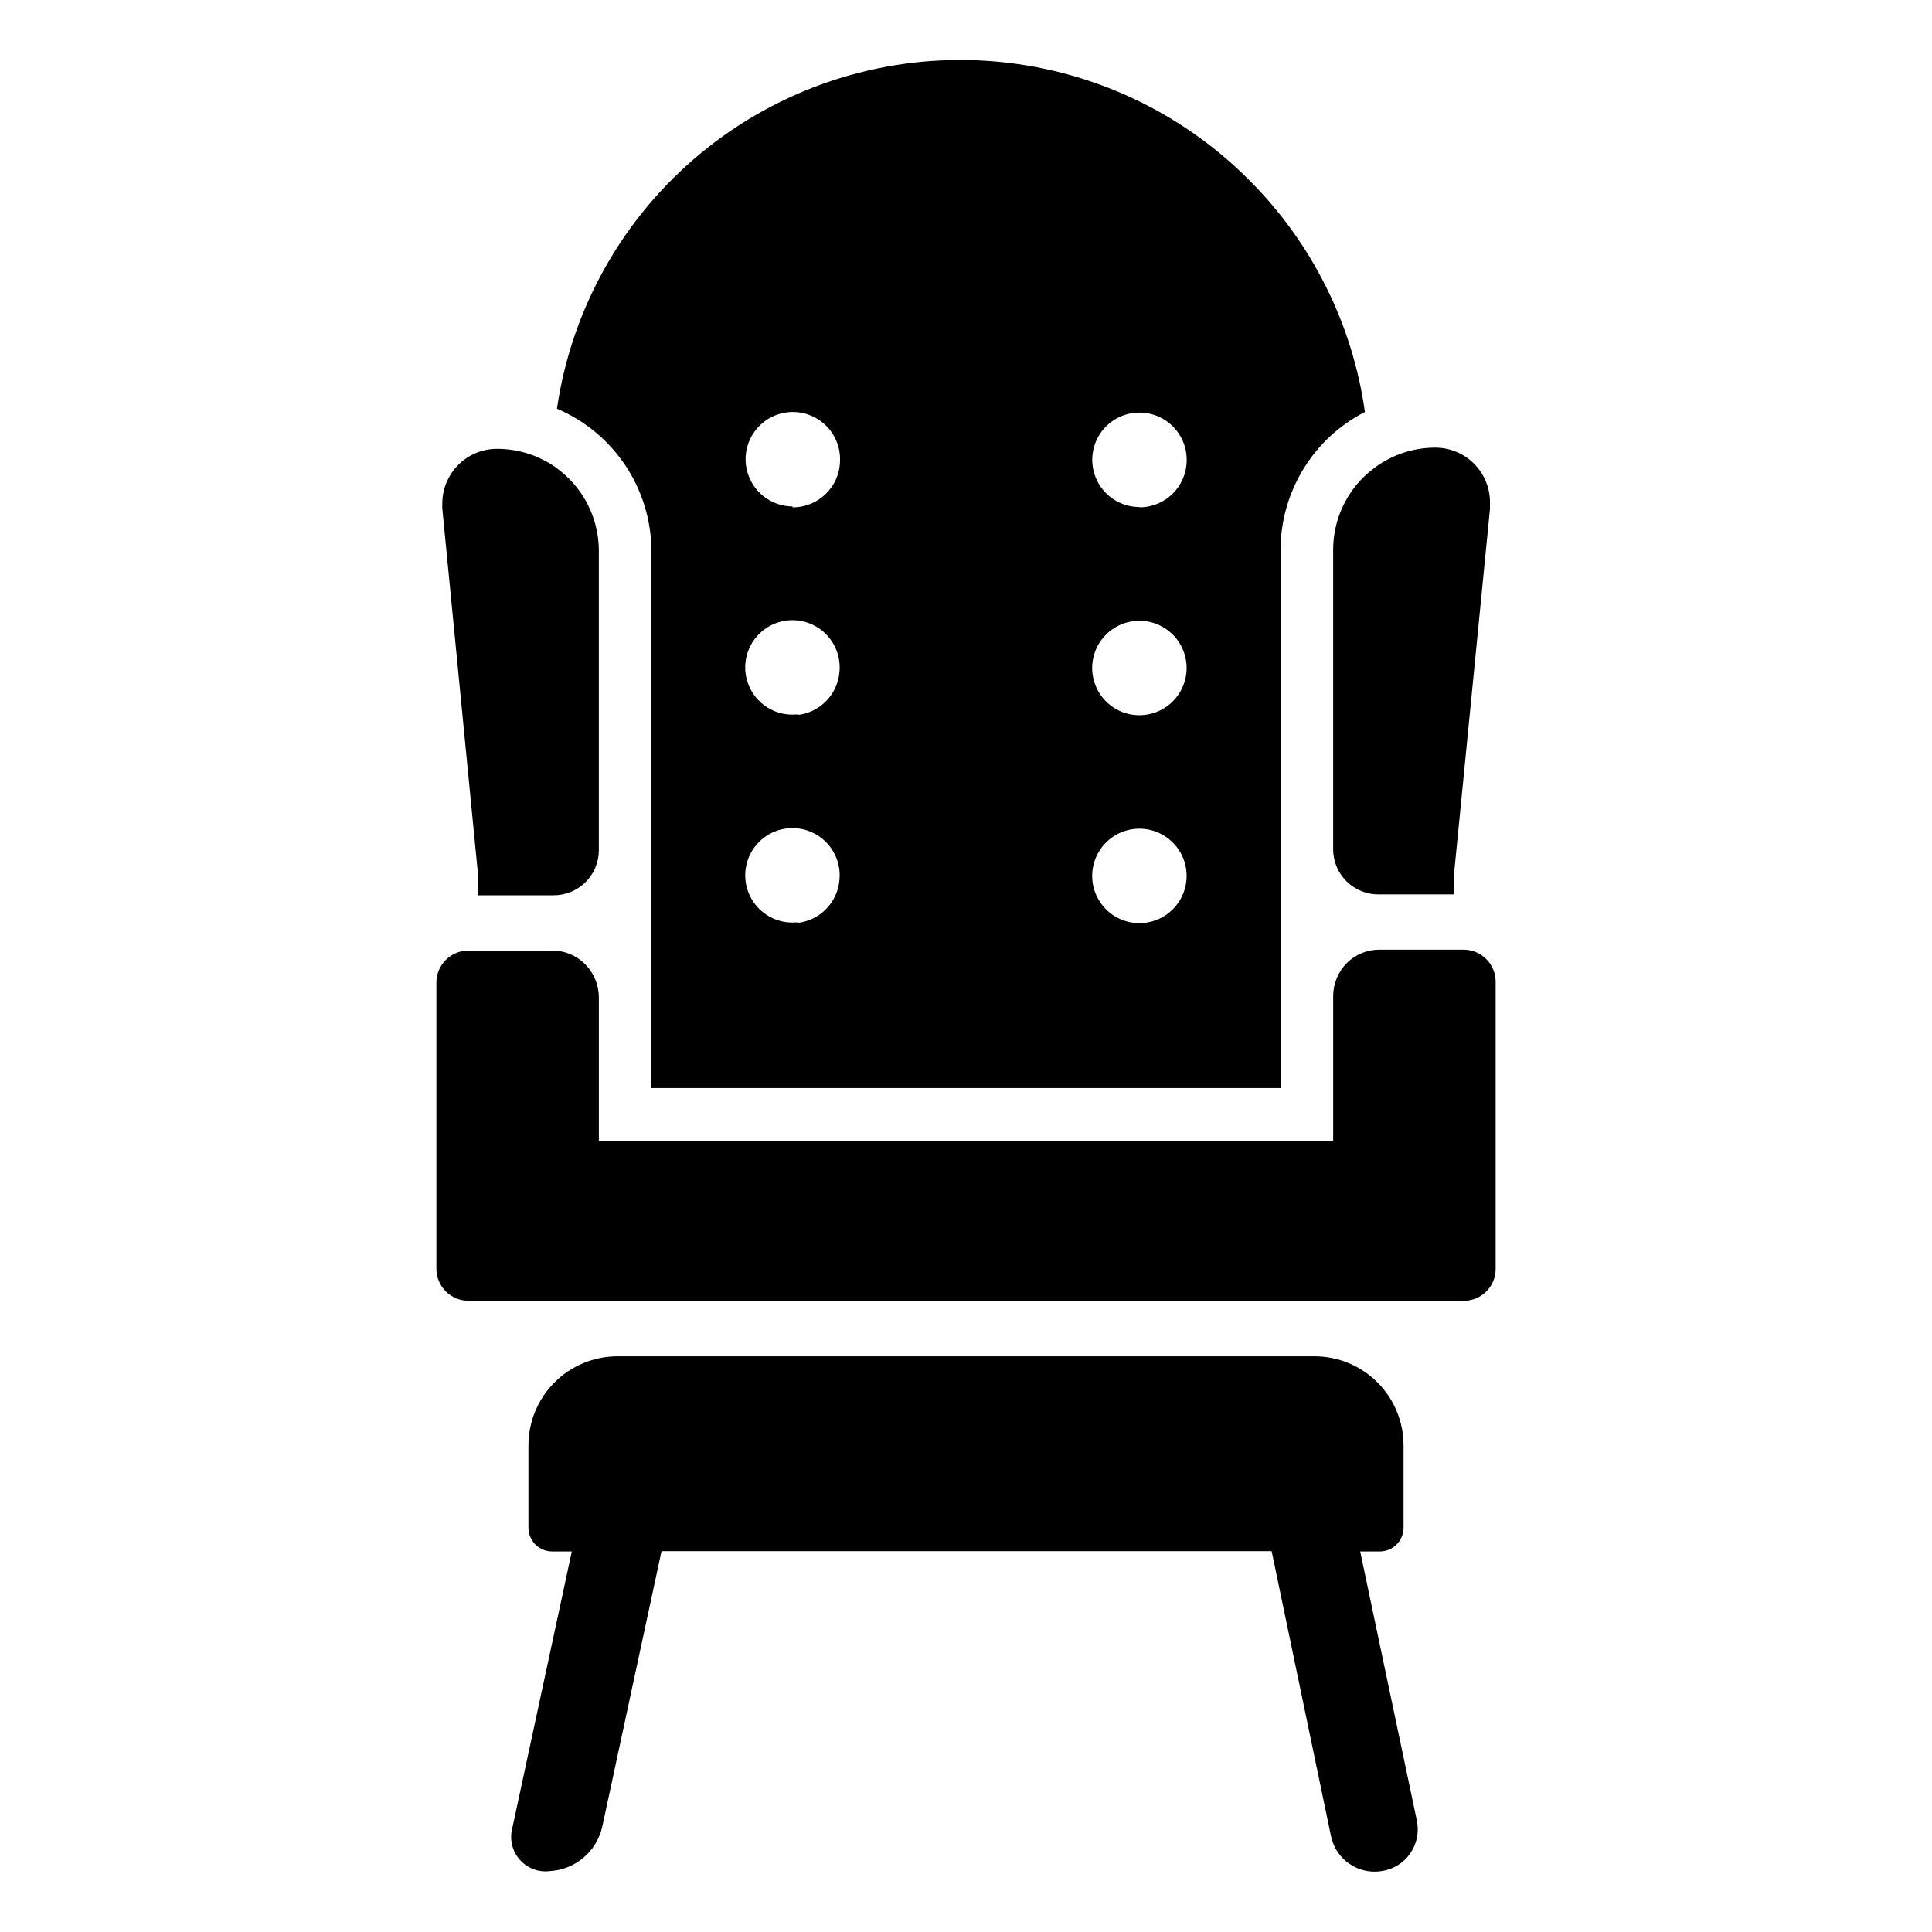 <?xml version="1.0" encoding="UTF-8"?>
<!-- Uploaded to: SVG Find, www.svgrepo.com, Generator: SVG Find Mixer Tools -->
<svg fill="#000000" width="800px" height="800px" version="1.1" viewBox="144 144 512 512" xmlns="http://www.w3.org/2000/svg">
 <g>
  <path d="m519.5 626.55-15.035-71.398h5.195c1.668 0 3.273-0.664 4.453-1.844 1.18-1.184 1.844-2.785 1.844-4.453v-21.805c0-6.266-2.488-12.273-6.918-16.699-4.426-4.43-10.434-6.918-16.699-6.918h-184.68c-6.266 0-12.27 2.488-16.699 6.918-4.43 4.426-6.918 10.434-6.918 16.699v21.805c0 3.477 2.82 6.297 6.297 6.297h5.195l-15.742 73.211c-0.82 2.953-0.102 6.121 1.91 8.434s5.047 3.461 8.086 3.059c3.234-0.199 6.316-1.43 8.797-3.512 2.481-2.086 4.227-4.91 4.981-8.059l15.742-73.211h161.69l15.742 75.57h0.004c1.305 6.176 7.234 10.23 13.461 9.211 3.035-0.457 5.746-2.141 7.504-4.656 1.758-2.516 2.402-5.641 1.785-8.648z"/>
  <path d="m302.7 289.79v79.586c-0.02 3.188-1.312 6.234-3.586 8.469-2.277 2.231-5.348 3.461-8.535 3.418h-19.84v-4.879l-9.523-97.613c-0.023-0.473-0.023-0.945 0-1.418 0.02-3.828 1.555-7.492 4.269-10.191 2.715-2.699 6.387-4.215 10.215-4.215 5.316-0.004 10.52 1.555 14.957 4.488l0.867 0.629c6.965 5.055 11.117 13.121 11.176 21.727z"/>
  <path d="m538.86 277.43v1.418l-9.602 97.535v4.644h-19.84c-3.184 0.043-6.258-1.191-8.535-3.422-2.273-2.231-3.566-5.277-3.586-8.465v-79.352c-0.027-7.887 3.394-15.395 9.367-20.543l1.891-1.496c4.578-3.316 10.09-5.109 15.742-5.117 3.91-0.023 7.664 1.535 10.406 4.324 2.742 2.785 4.242 6.566 4.156 10.473z"/>
  <path d="m540.36 404.33v75.965c0 4.652-3.769 8.422-8.422 8.422h-263.87c-4.633-0.043-8.379-3.789-8.422-8.422v-75.965c0.043-4.633 3.789-8.379 8.422-8.422h22.359c3.25 0.012 6.363 1.312 8.656 3.621 2.277 2.312 3.574 5.414 3.621 8.656v38.18h194.6v-38.492c0.039-3.246 1.336-6.352 3.621-8.66 2.301-2.285 5.418-3.559 8.66-3.543h22.355c2.269 0.023 4.434 0.949 6.016 2.574s2.449 3.816 2.406 6.086z"/>
  <path d="m474.94 191.62c-18.969-19.016-44.34-30.281-71.168-31.598-26.824-1.316-53.18 7.406-73.918 24.473-20.742 17.062-34.379 41.242-38.254 67.82 7.367 3.129 13.664 8.34 18.109 14.996 4.449 6.656 6.856 14.469 6.922 22.473v142.56h166.73v-142.56c0.004-13.223 6.359-25.641 17.082-33.375 1.676-1.203 3.441-2.285 5.273-3.231-3.269-23.324-14.082-44.941-30.777-61.559zm-119.66 196.8c-5.269 0.539-10.305-2.297-12.578-7.078-2.273-4.781-1.289-10.48 2.453-14.223 3.746-3.746 9.441-4.727 14.223-2.453 4.785 2.269 7.621 7.309 7.082 12.578-0.527 5.938-5.172 10.684-11.102 11.336zm0-55.105v0.004c-5.269 0.535-10.305-2.297-12.578-7.082-2.273-4.781-1.289-10.477 2.453-14.223 3.746-3.742 9.441-4.727 14.223-2.453 4.785 2.273 7.621 7.309 7.082 12.578-0.527 5.941-5.172 10.684-11.102 11.336zm-1.258-55.105v0.004c-5.098-0.035-9.664-3.16-11.547-7.898-1.883-4.734-0.703-10.141 2.984-13.664 3.684-3.523 9.137-4.461 13.785-2.367 4.648 2.09 7.562 6.793 7.371 11.887-0.129 6.848-5.742 12.324-12.594 12.277zm93.203 110.37c-5.269 0.535-10.305-2.297-12.578-7.082-2.273-4.781-1.289-10.477 2.453-14.223 3.746-3.742 9.441-4.727 14.223-2.453 4.785 2.273 7.621 7.309 7.082 12.578-0.605 5.906-5.273 10.574-11.18 11.18zm0-55.105c-5.269 0.539-10.305-2.297-12.578-7.078-2.273-4.785-1.289-10.48 2.453-14.223 3.746-3.746 9.441-4.731 14.223-2.457 4.785 2.273 7.621 7.312 7.082 12.578-0.605 5.906-5.273 10.574-11.18 11.18zm-1.258-55.105c-5.094 0-9.676-3.086-11.594-7.801-1.914-4.715-0.785-10.125 2.859-13.676 3.644-3.555 9.078-4.547 13.746-2.512 4.664 2.039 7.633 6.699 7.504 11.789-0.129 6.82-5.695 12.281-12.516 12.277z"/>
 </g>
</svg>